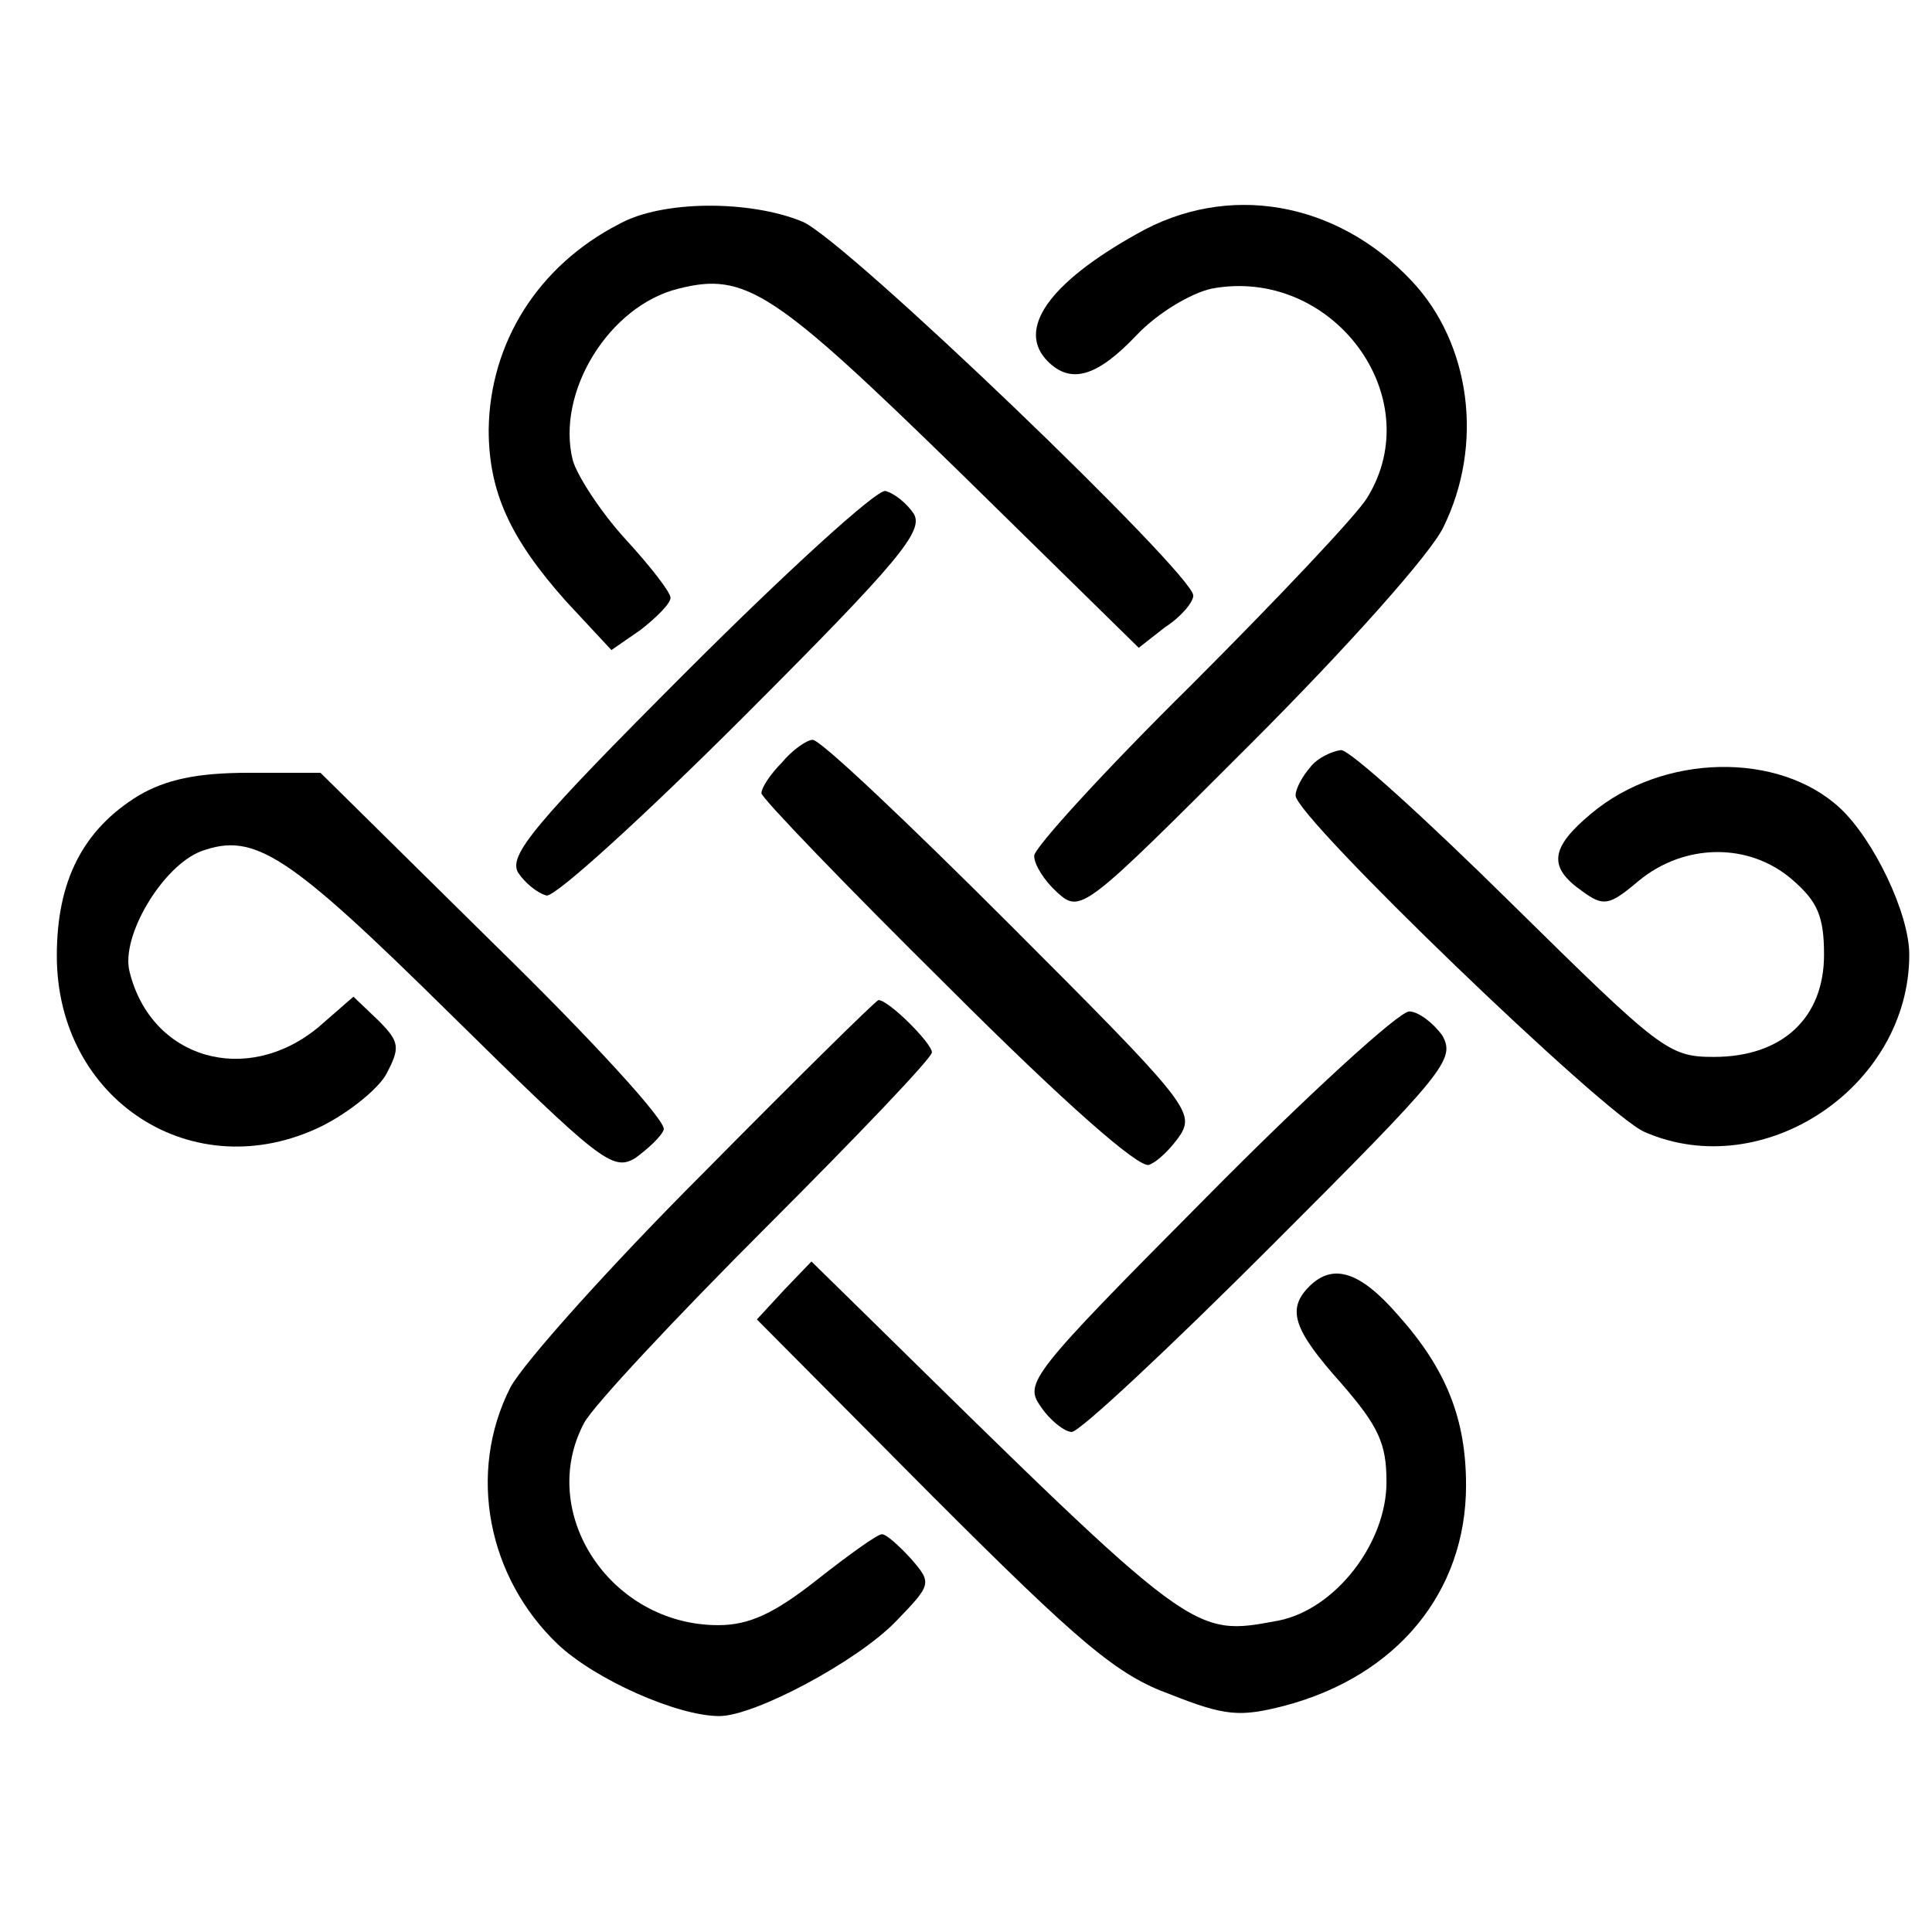 <?xml version="1.0" standalone="no"?>
<!DOCTYPE svg PUBLIC "-//W3C//DTD SVG 20010904//EN"
 "http://www.w3.org/TR/2001/REC-SVG-20010904/DTD/svg10.dtd">
<svg version="1.0" xmlns="http://www.w3.org/2000/svg"
 width="170pt" height="170pt" viewBox="0 0 170 170"
 preserveAspectRatio="xMidYMid meet">
<g transform="translate(0,170) scale(0.1,-0.1)"
fill="#000000" stroke="none">
<path d="M545 1503 c-72 -37 -114 -105 -115 -181 0 -55 19 -96 68 -151 l40
-43 26 18 c14 11 26 23 26 28 0 5 -18 28 -40 52 -21 23 -42 55 -46 69 -15 60
32 136 93 151 59 15 84 -2 247 -161 l158 -155 23 18 c14 9 25 22 25 28 0 19
-307 314 -344 329 -46 19 -123 19 -161 -2z"/>
<path d="M1000 1494 c-77 -43 -106 -84 -78 -112 20 -20 43 -14 78 23 19 20 48
37 66 41 106 20 192 -95 137 -184 -9 -15 -79 -89 -155 -165 -76 -75 -138 -143
-138 -150 0 -8 9 -22 20 -32 21 -19 23 -17 171 131 85 85 158 167 169 190 36
73 24 162 -28 217 -66 70 -162 87 -242 41z"/>
<path d="M605 1110 c-136 -136 -158 -163 -149 -178 6 -9 17 -18 25 -20 8 -1
86 70 174 158 137 137 158 163 149 178 -6 9 -17 18 -25 20 -8 1 -86 -70 -174
-158z"/>
<path d="M688 1029 c-10 -10 -18 -22 -18 -27 0 -4 74 -81 164 -170 103 -103
168 -160 177 -157 8 3 20 15 28 27 12 20 3 31 -150 184 -90 90 -168 164 -174
163 -5 0 -18 -9 -27 -20z"/>
<path d="M1153 1025 c-7 -8 -13 -19 -13 -25 0 -19 272 -281 307 -296 105 -46
233 40 233 156 0 36 -31 101 -61 129 -54 50 -156 48 -219 -5 -36 -30 -38 -47
-8 -68 19 -14 24 -13 50 9 40 33 97 34 135 1 22 -19 28 -32 28 -66 0 -56 -37
-90 -97 -90 -40 0 -47 6 -178 135 -75 74 -142 135 -150 135 -8 -1 -21 -7 -27
-15z"/>
<path d="M122 1000 c-49 -30 -72 -75 -72 -141 0 -127 120 -205 233 -150 24 12
50 33 57 46 12 23 12 28 -7 47 l-22 21 -31 -27 c-63 -52 -147 -28 -166 49 -8
31 29 93 63 106 47 17 76 -2 219 -143 132 -130 143 -139 163 -127 11 8 23 19
25 25 3 7 -64 80 -149 163 l-153 151 -63 0 c-46 0 -73 -6 -97 -20z"/>
<path d="M619 668 c-83 -83 -159 -168 -170 -189 -38 -75 -20 -167 42 -226 33
-31 105 -63 142 -63 31 0 121 48 155 83 32 33 32 34 14 55 -11 12 -22 22 -26
22 -4 0 -29 -18 -57 -40 -38 -30 -60 -40 -87 -40 -95 0 -160 99 -118 178 8 15
80 92 160 172 80 80 146 149 146 154 0 8 -38 46 -47 46 -2 0 -71 -68 -154
-152z"/>
<path d="M1062 647 c-157 -158 -161 -164 -146 -185 8 -12 21 -22 27 -22 7 0
86 74 176 164 153 153 162 164 150 185 -8 11 -21 21 -29 21 -9 0 -89 -73 -178
-163z"/>
<path d="M690 565 l-24 -26 154 -155 c131 -131 163 -158 210 -175 48 -19 61
-20 100 -10 99 26 160 100 160 194 0 58 -17 102 -60 150 -33 38 -57 46 -78 25
-20 -20 -14 -38 28 -85 33 -38 40 -53 40 -87 0 -54 -45 -112 -95 -122 -76 -14
-72 -17 -361 267 l-50 49 -24 -25z"/>
</g>
</svg>
